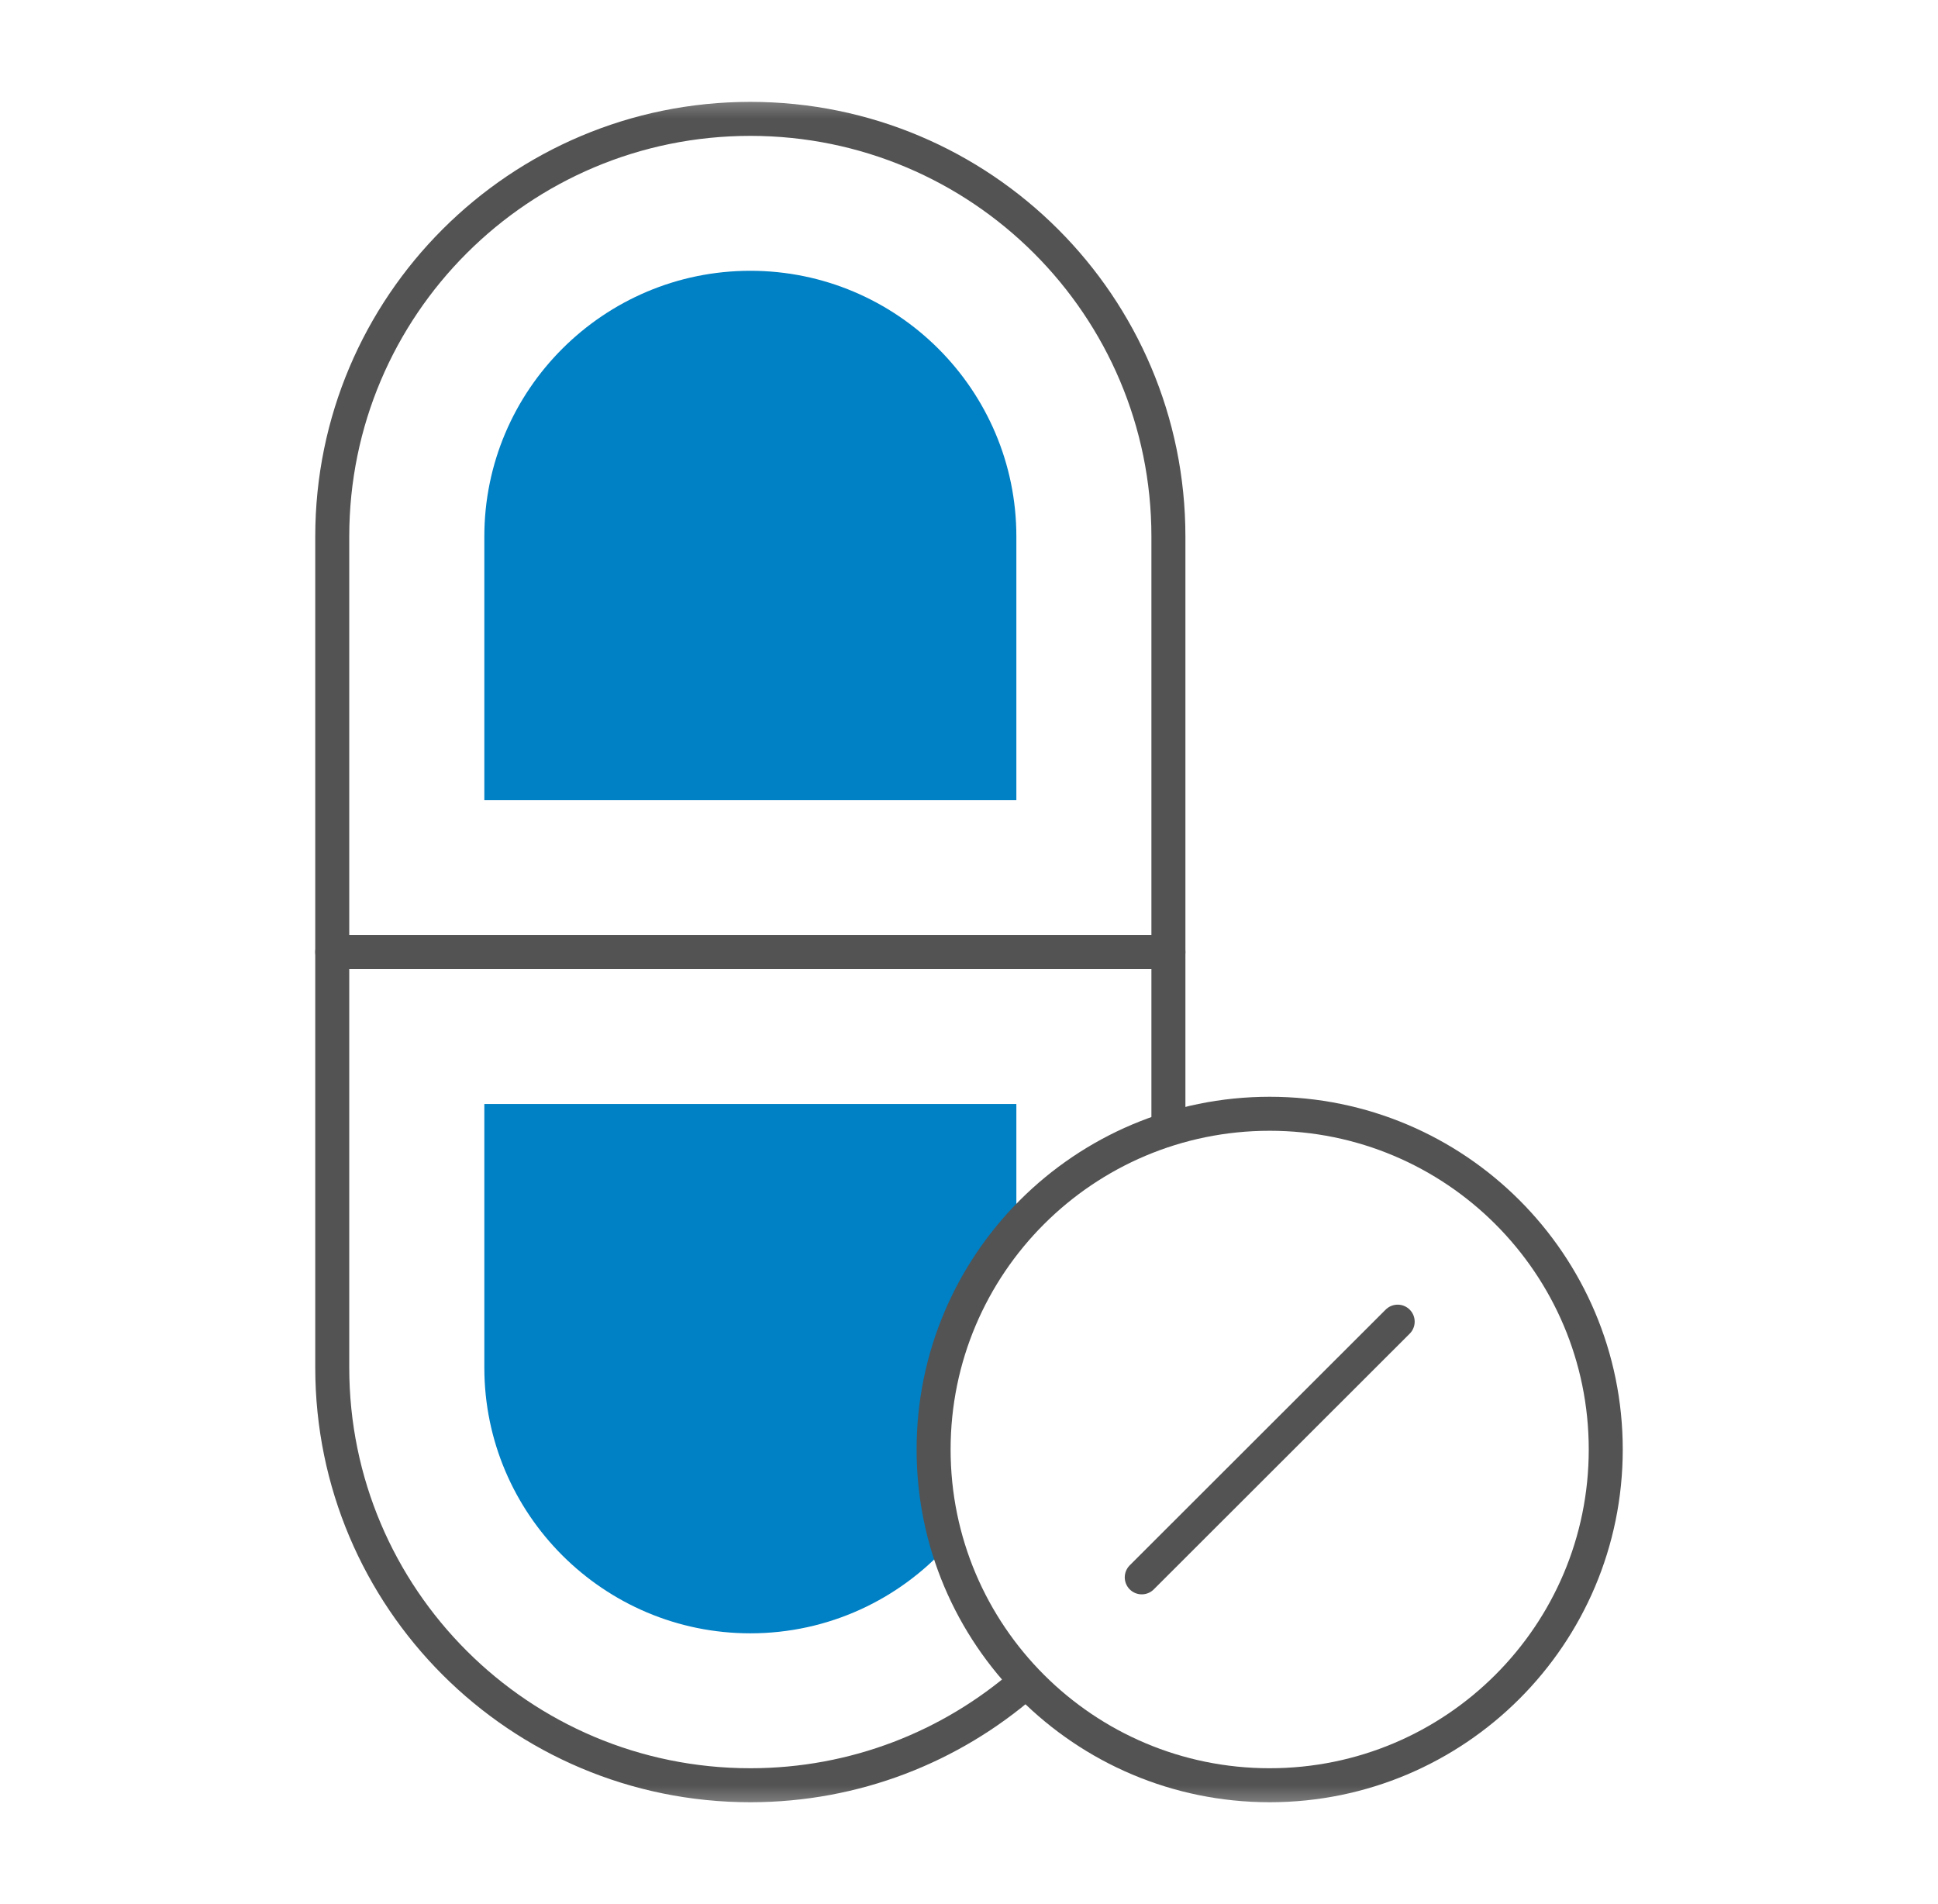 <svg width="57" height="56" viewBox="0 0 57 56" fill="none" xmlns="http://www.w3.org/2000/svg">
<mask id="mask0_7907_16994" style="mask-type:luminance" maskUnits="userSpaceOnUse" x="3" y="2" width="51" height="52">
<path d="M3 2.5H54V53.5H3V2.5Z" fill="white"/>
</mask>
<g mask="url(#mask0_7907_16994)">
<path d="M34.365 15.78C34.365 8.996 28.86 3.496 22.069 3.496C15.277 3.496 9.772 8.996 9.772 15.78V28H34.365V15.78Z" stroke="#535353" stroke-miterlimit="10" stroke-linecap="round" stroke-linejoin="round"/>
<path d="M14.245 23.532V15.78C14.245 11.47 17.755 7.964 22.069 7.964C26.383 7.964 29.893 11.47 29.893 15.78V23.532H14.245Z" fill="#0080C5"/>
<path d="M34.365 33.101V28H9.772V40.22C9.772 47.004 15.277 52.504 22.068 52.504C25.153 52.504 27.972 51.369 30.131 49.495" stroke="#535353" stroke-miterlimit="10" stroke-linecap="round" stroke-linejoin="round"/>
<path d="M27.46 42.63C27.46 40.147 28.378 37.877 29.893 36.142V32.468H14.245V40.22C14.245 44.53 17.755 48.036 22.069 48.036C24.368 48.036 26.439 47.04 27.871 45.458C27.604 44.562 27.46 43.613 27.46 42.63Z" fill="#0080C5"/>
<path d="M47.228 42.63C47.228 48.083 42.803 52.504 37.344 52.504C31.885 52.504 27.459 48.083 27.459 42.63C27.459 37.176 31.885 32.756 37.344 32.756C42.803 32.756 47.228 37.176 47.228 42.63Z" stroke="#535353" stroke-miterlimit="10" stroke-linecap="round" stroke-linejoin="round"/>
<path d="M41.108 38.87L33.581 46.39" stroke="#535353" stroke-miterlimit="10" stroke-linecap="round" stroke-linejoin="round"/>
</g>
</svg>
